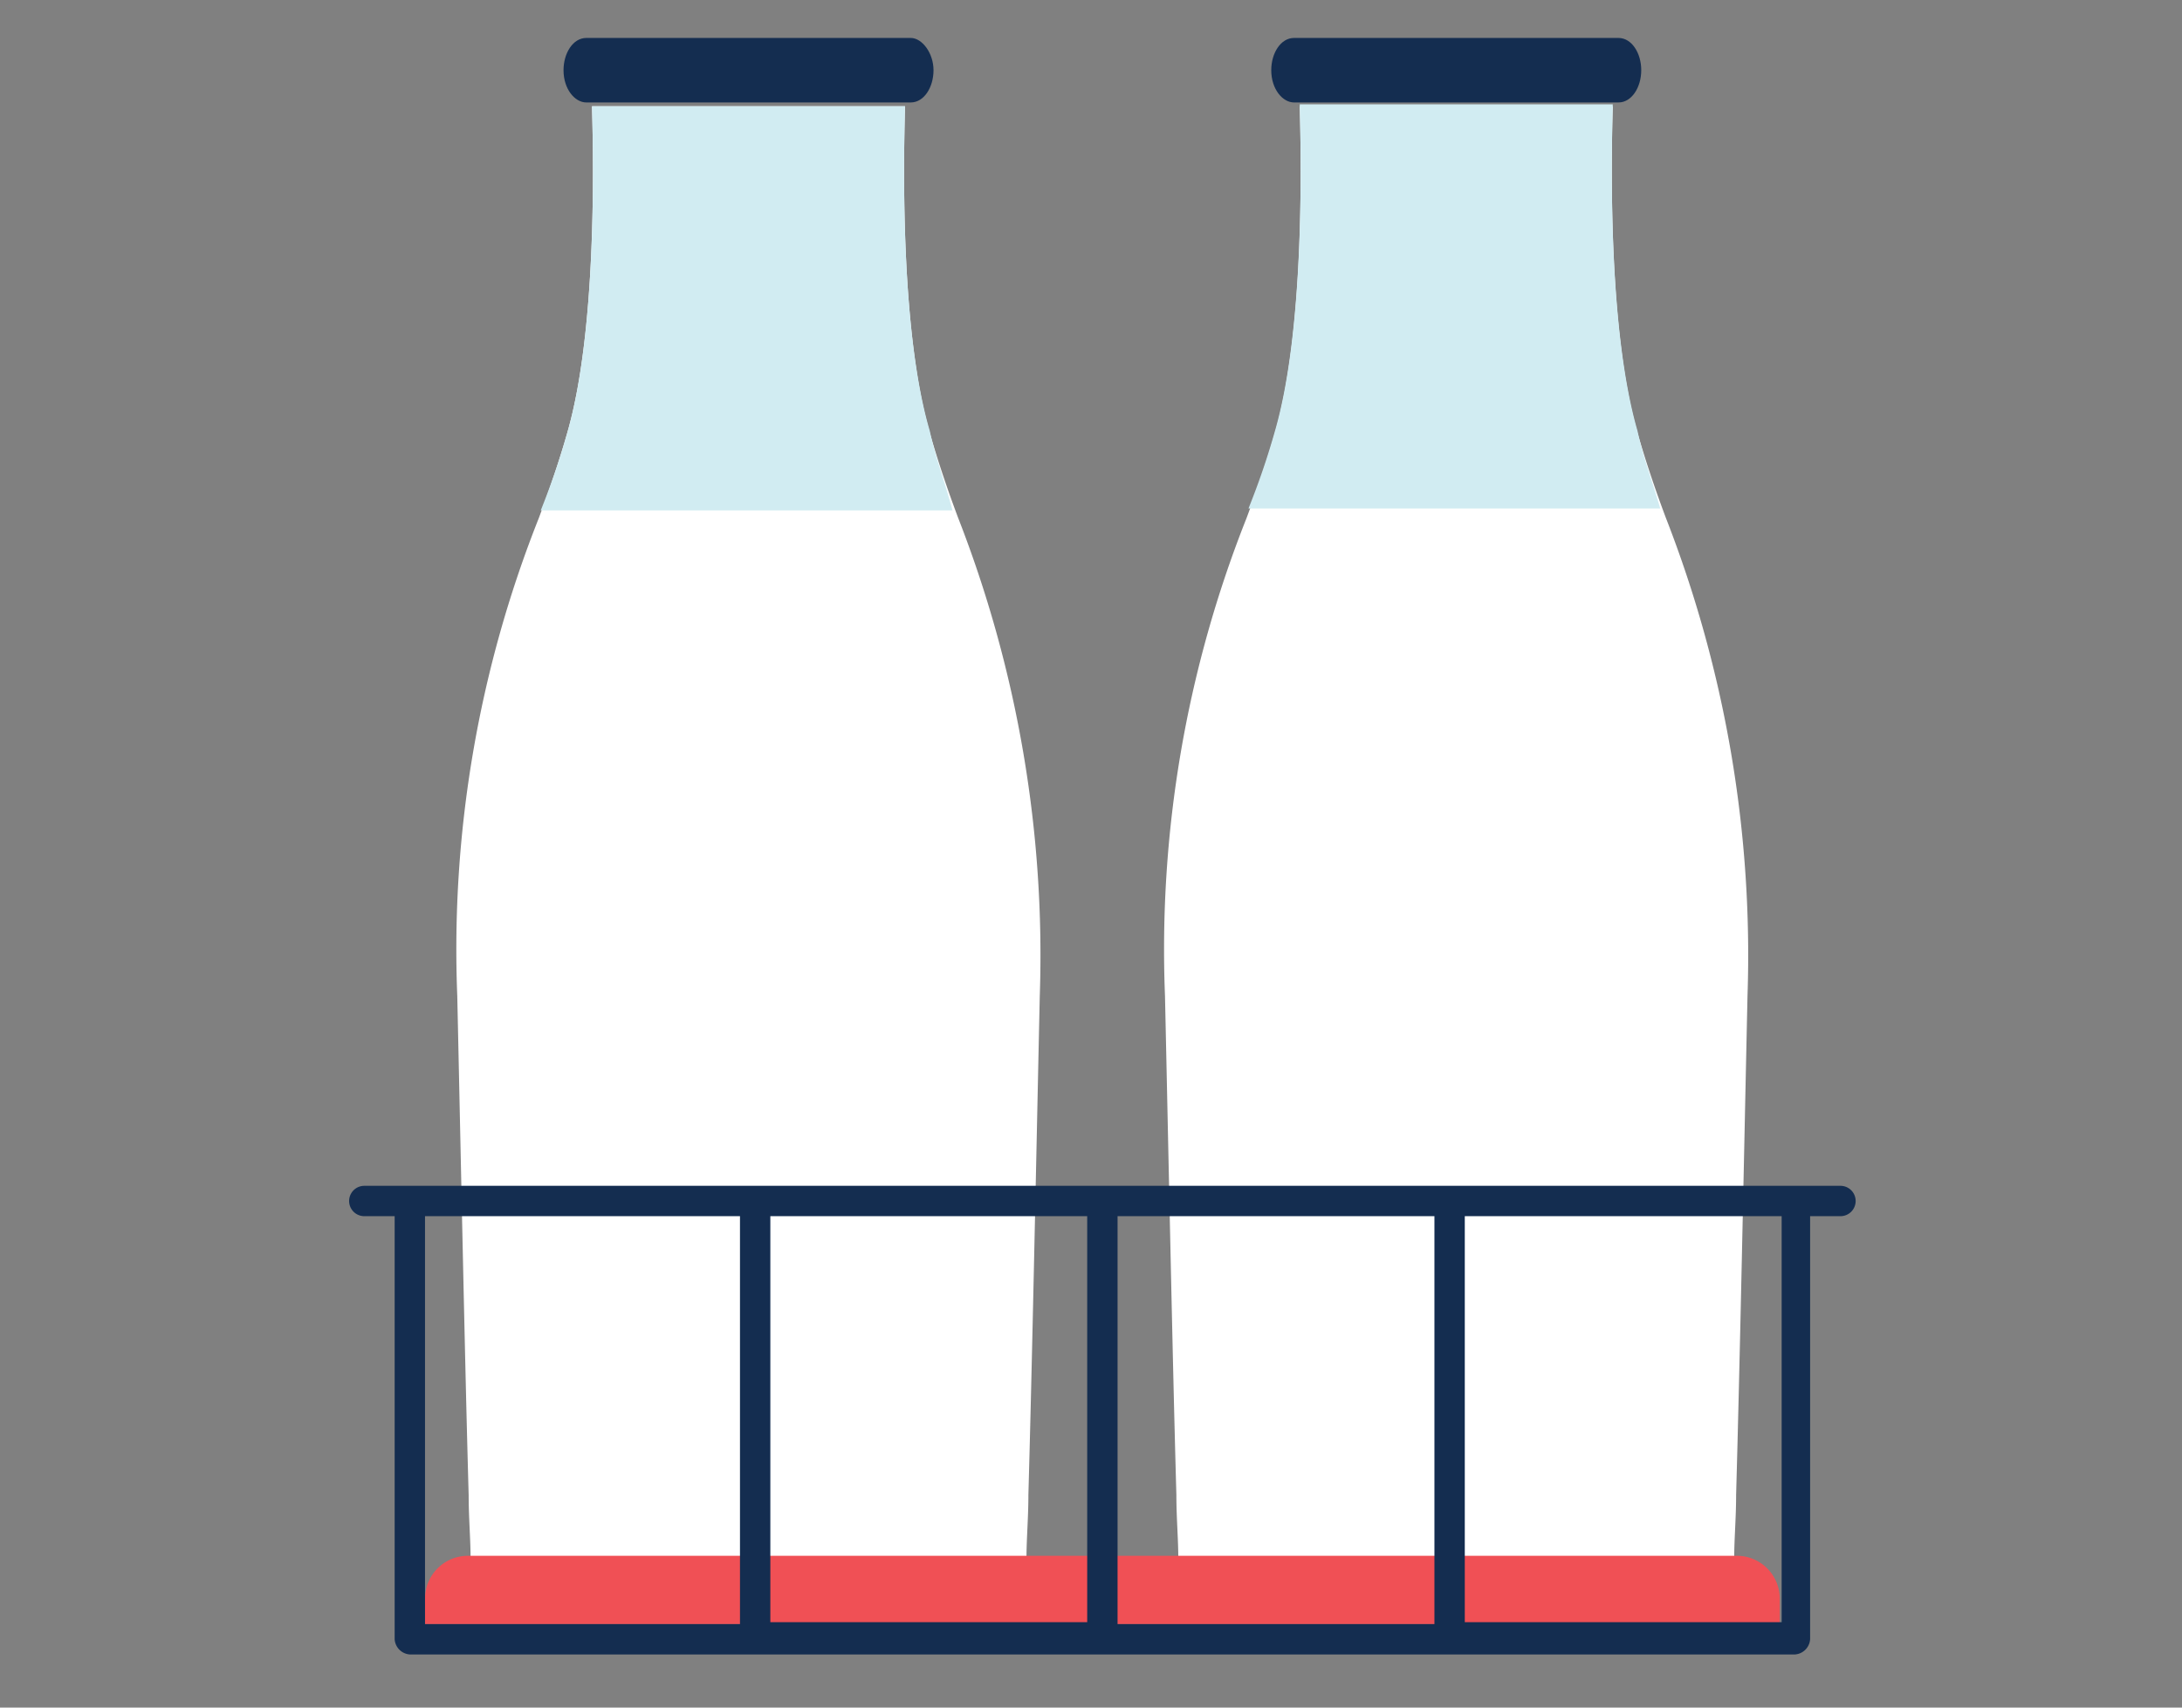 <svg id="Layer_1" data-name="Layer 1" xmlns="http://www.w3.org/2000/svg" viewBox="0 0 115 90" width="115" height="90">
  <rect x="0" y="0" width="115" height="90" fill="#808080" stroke="none"/>
  <defs>
    <style>
      .cls-1 {
        fill: #fff;
      }

      .cls-2 {
        fill: #142d50;
      }

      .cls-3 {
        fill: #d1ecf2;
      }

      .cls-4 {
        fill: #f05055;
      }
    </style>
  </defs>
  <title>milk</title>
  <g>
    <g>
      <path class="cls-1" d="M50.5,27.3q-.9-2.4-1.5-4.5c-1.5-5.2-1.4-13.7-1.3-17.2H31.2c.1,3.5.2,12-1.3,17.2q-.6,2.1-1.5,4.5a61.63,61.63,0,0,0-4.3,25.2c.2,9.1.4,19.2.6,26.3,0,1.2.1,2.3.1,3.3H54.1c0-1,.1-2.1.1-3.3.2-7.1.4-17.1.6-26.3A63.39,63.39,0,0,0,50.5,27.3Z"/>
      <path class="cls-2" d="M29.7,3.7c0,1,.6,1.7,1.2,1.7H48c.7,0,1.2-.8,1.2-1.7h0c0-.9-.6-1.7-1.2-1.7H30.9c-.7,0-1.2.8-1.2,1.7Z"/>
    </g>
    <path class="cls-3" d="M49,22.7c-1.5-5.1-1.4-13.6-1.3-17.1H31.2c.1,3.5.2,12-1.3,17.2a39.86,39.86,0,0,1-1.4,4.1H50.2C49.8,25.4,49.3,24.1,49,22.7Z"/>
  </g>
  <g>
    <path class="cls-1" d="M87.8,27.3q-.9-2.4-1.5-4.5C84.8,17.6,84.9,9.1,85,5.6H68.5c.1,3.5.2,12-1.3,17.2q-.6,2.1-1.5,4.5a61.63,61.63,0,0,0-4.3,25.2c.2,9.1.4,19.2.6,26.3,0,1.2.1,2.3.1,3.3H91.4c0-1,.1-2.1.1-3.3.2-7.1.4-17.1.6-26.3A63.39,63.39,0,0,0,87.8,27.3Z"/>
    <path class="cls-2" d="M67,3.7c0,1,.6,1.7,1.2,1.7H85.3c.7,0,1.2-.8,1.2-1.7h0c0-.9-.5-1.7-1.2-1.7H68.2c-.7,0-1.2.8-1.2,1.7Z"/>
    <path class="cls-3" d="M86.3,22.7C84.8,17.5,84.9,9,85,5.5H68.5c.1,3.5.2,12-1.3,17.2a39.86,39.86,0,0,1-1.4,4.1H87.5C87.1,25.4,86.6,24.1,86.3,22.7Z"/>
  </g>
  <g>
    <path class="cls-4" d="M93.8,84.3A2.26,2.26,0,0,0,91.5,82H24.7a2.26,2.26,0,0,0-2.3,2.3v1.3H93.8Z"/>
    <path class="cls-2" d="M97,62.5H19.2a.8.8,0,0,0,0,1.6h1.6V86.4a.86.86,0,0,0,.8.8h73a.86.86,0,0,0,.8-.8V64.1H97a.8.8,0,1,0,0-1.6ZM58.9,64.1H75.6V85.6H58.9ZM57.3,85.5H40.6V64.1H57.3ZM39,64.1V85.6H22.4V64.1ZM93.8,85.5H77.2V64.1H93.9V85.5Z"/>
  </g>
</svg>

